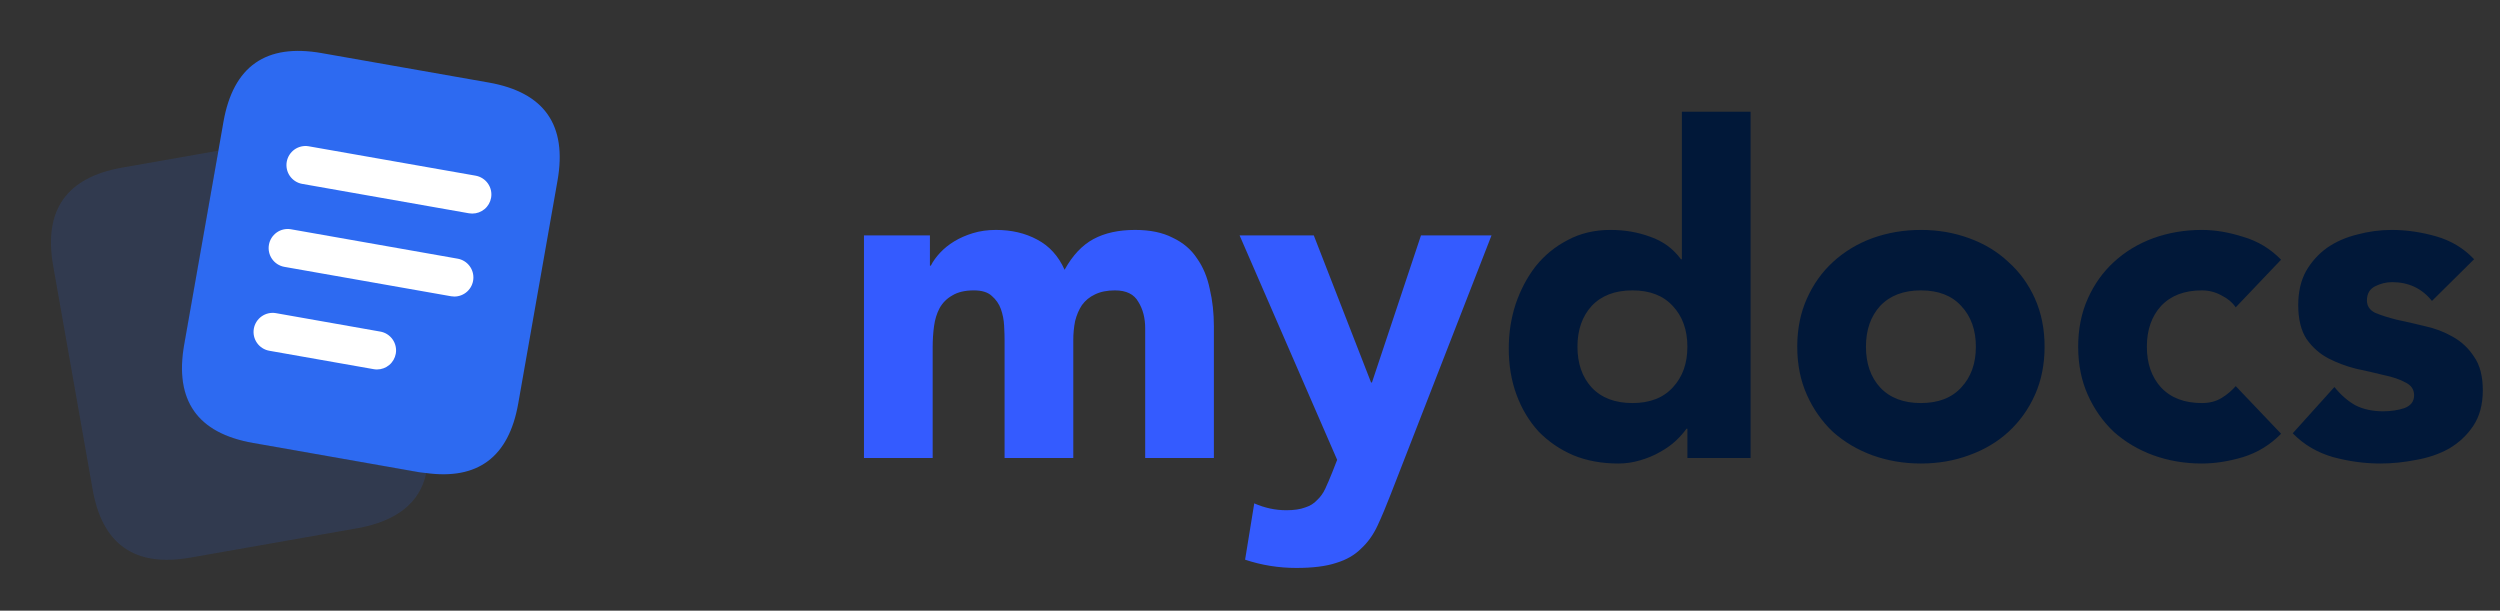 <svg width="131" height="32" viewBox="0 0 131 32" fill="none" xmlns="http://www.w3.org/2000/svg">
<rect x="0" y="0" width="131" height="32" fill="#333333" stroke="none"/>
<path d="M13.256 23.209C10.339 22.695 9.139 20.978 9.656 18.06L11.441 7.905V7.896L6.389 8.785C3.471 9.304 2.271 11.022 2.789 13.941L4.849 25.616C5.352 28.535 7.065 29.735 9.989 29.216L18.745 27.675C20.791 27.305 22.005 26.341 22.331 24.801L22.321 24.785C22.217 24.771 22.123 24.771 22.016 24.752L13.256 23.209Z" fill="#2D6AF1" fill-opacity="0.15"/>
<path d="M25.612 4.325L16.859 2.783C13.94 2.268 12.224 3.468 11.709 6.383L11.443 7.9L9.651 18.06C9.137 20.978 10.337 22.695 13.251 23.209L22.005 24.752C22.112 24.771 22.207 24.771 22.311 24.785C25.036 25.16 26.659 23.957 27.155 21.147L29.212 9.475C29.73 6.557 28.53 4.841 25.612 4.325Z" fill="#2D6AF1"/>
<path d="M23.812 15.539C23.754 15.539 23.696 15.534 23.639 15.524L14.884 13.98C14.627 13.93 14.4 13.78 14.252 13.565C14.104 13.349 14.046 13.083 14.092 12.825C14.137 12.568 14.282 12.338 14.495 12.185C14.708 12.033 14.972 11.97 15.231 12.011L23.984 13.555C24.229 13.599 24.449 13.733 24.6 13.931C24.752 14.129 24.824 14.377 24.802 14.625C24.781 14.873 24.667 15.105 24.484 15.274C24.301 15.443 24.061 15.537 23.812 15.539ZM25.733 10.364C25.756 10.235 25.753 10.102 25.725 9.974C25.696 9.845 25.643 9.724 25.567 9.616C25.492 9.509 25.396 9.417 25.285 9.347C25.174 9.276 25.051 9.228 24.921 9.205L16.164 7.663C15.905 7.622 15.641 7.685 15.428 7.837C15.215 7.99 15.071 8.22 15.025 8.477C14.98 8.735 15.037 9.001 15.185 9.216C15.334 9.432 15.56 9.582 15.817 9.632L24.572 11.176C24.63 11.186 24.688 11.191 24.747 11.191C24.982 11.191 25.21 11.109 25.391 10.957C25.572 10.806 25.693 10.596 25.733 10.364ZM20.739 18.533C20.762 18.404 20.759 18.271 20.73 18.143C20.702 18.015 20.648 17.893 20.573 17.786C20.497 17.678 20.401 17.586 20.291 17.516C20.18 17.445 20.056 17.397 19.927 17.375L14.46 16.409C14.199 16.363 13.93 16.423 13.713 16.575C13.495 16.728 13.347 16.96 13.301 17.221C13.255 17.483 13.315 17.752 13.467 17.969C13.62 18.186 13.852 18.334 14.113 18.38L19.58 19.344C19.637 19.355 19.695 19.36 19.753 19.36C19.989 19.36 20.216 19.277 20.396 19.126C20.577 18.975 20.698 18.765 20.739 18.533Z" fill="white"/>
<path d="M45.272 12.336H48.728V13.92H48.776C48.888 13.696 49.048 13.472 49.256 13.248C49.464 13.024 49.712 12.824 50 12.648C50.288 12.472 50.616 12.328 50.984 12.216C51.352 12.104 51.752 12.048 52.184 12.048C53 12.048 53.72 12.216 54.344 12.552C54.984 12.888 55.464 13.416 55.784 14.136C56.2 13.384 56.704 12.848 57.296 12.528C57.888 12.208 58.616 12.048 59.48 12.048C60.264 12.048 60.92 12.184 61.448 12.456C61.992 12.712 62.416 13.072 62.72 13.536C63.04 13.984 63.264 14.52 63.392 15.144C63.536 15.752 63.608 16.408 63.608 17.112V24H60.008V17.208C60.008 16.664 59.888 16.2 59.648 15.816C59.424 15.416 59.016 15.216 58.424 15.216C58.008 15.216 57.656 15.288 57.368 15.432C57.096 15.56 56.872 15.744 56.696 15.984C56.536 16.224 56.416 16.504 56.336 16.824C56.272 17.144 56.24 17.48 56.24 17.832V24H52.64V17.832C52.64 17.624 52.632 17.368 52.616 17.064C52.6 16.76 52.544 16.472 52.448 16.2C52.352 15.928 52.192 15.696 51.968 15.504C51.76 15.312 51.448 15.216 51.032 15.216C50.568 15.216 50.192 15.304 49.904 15.48C49.616 15.64 49.392 15.864 49.232 16.152C49.088 16.424 48.992 16.736 48.944 17.088C48.896 17.44 48.872 17.808 48.872 18.192V24H45.272V12.336ZM72.875 25.896C72.635 26.52 72.403 27.072 72.179 27.552C71.955 28.032 71.667 28.432 71.315 28.752C70.979 29.088 70.547 29.336 70.019 29.496C69.491 29.672 68.795 29.76 67.931 29.76C67.003 29.76 66.107 29.616 65.243 29.328L65.723 26.376C66.267 26.616 66.827 26.736 67.403 26.736C67.803 26.736 68.131 26.688 68.387 26.592C68.643 26.512 68.851 26.384 69.011 26.208C69.187 26.048 69.331 25.848 69.443 25.608C69.555 25.368 69.675 25.088 69.803 24.768L70.067 24.096L64.955 12.336H68.843L71.843 20.04H71.891L74.459 12.336H78.155L72.875 25.896Z" fill="#345BFF"/>
<path d="M91.731 24H88.419V22.464H88.371C88.227 22.672 88.035 22.888 87.795 23.112C87.571 23.32 87.299 23.512 86.979 23.688C86.675 23.864 86.331 24.008 85.947 24.12C85.579 24.232 85.195 24.288 84.795 24.288C83.931 24.288 83.147 24.144 82.443 23.856C81.739 23.552 81.131 23.136 80.619 22.608C80.123 22.064 79.739 21.424 79.467 20.688C79.195 19.952 79.059 19.144 79.059 18.264C79.059 17.448 79.179 16.672 79.419 15.936C79.675 15.184 80.027 14.52 80.475 13.944C80.939 13.368 81.499 12.912 82.155 12.576C82.811 12.224 83.555 12.048 84.387 12.048C85.139 12.048 85.835 12.168 86.475 12.408C87.131 12.632 87.667 13.024 88.083 13.584H88.131V5.856H91.731V24ZM88.419 18.168C88.419 17.288 88.163 16.576 87.651 16.032C87.155 15.488 86.451 15.216 85.539 15.216C84.627 15.216 83.915 15.488 83.403 16.032C82.907 16.576 82.659 17.288 82.659 18.168C82.659 19.048 82.907 19.76 83.403 20.304C83.915 20.848 84.627 21.12 85.539 21.12C86.451 21.12 87.155 20.848 87.651 20.304C88.163 19.76 88.419 19.048 88.419 18.168ZM94.176 18.168C94.176 17.24 94.344 16.4 94.68 15.648C95.016 14.896 95.472 14.256 96.048 13.728C96.64 13.184 97.328 12.768 98.112 12.48C98.912 12.192 99.76 12.048 100.656 12.048C101.552 12.048 102.392 12.192 103.176 12.48C103.976 12.768 104.664 13.184 105.24 13.728C105.832 14.256 106.296 14.896 106.632 15.648C106.968 16.4 107.136 17.24 107.136 18.168C107.136 19.096 106.968 19.936 106.632 20.688C106.296 21.44 105.832 22.088 105.24 22.632C104.664 23.16 103.976 23.568 103.176 23.856C102.392 24.144 101.552 24.288 100.656 24.288C99.76 24.288 98.912 24.144 98.112 23.856C97.328 23.568 96.64 23.16 96.048 22.632C95.472 22.088 95.016 21.44 94.68 20.688C94.344 19.936 94.176 19.096 94.176 18.168ZM97.776 18.168C97.776 19.048 98.024 19.76 98.52 20.304C99.032 20.848 99.744 21.12 100.656 21.12C101.568 21.12 102.272 20.848 102.768 20.304C103.28 19.76 103.536 19.048 103.536 18.168C103.536 17.288 103.28 16.576 102.768 16.032C102.272 15.488 101.568 15.216 100.656 15.216C99.744 15.216 99.032 15.488 98.52 16.032C98.024 16.576 97.776 17.288 97.776 18.168ZM117.152 16.104C116.976 15.848 116.728 15.64 116.408 15.48C116.088 15.304 115.744 15.216 115.376 15.216C114.464 15.216 113.752 15.488 113.24 16.032C112.744 16.576 112.496 17.288 112.496 18.168C112.496 19.048 112.744 19.76 113.24 20.304C113.752 20.848 114.464 21.12 115.376 21.12C115.776 21.12 116.12 21.032 116.408 20.856C116.696 20.68 116.944 20.472 117.152 20.232L119.528 22.728C118.968 23.304 118.304 23.712 117.536 23.952C116.784 24.176 116.064 24.288 115.376 24.288C114.48 24.288 113.632 24.144 112.832 23.856C112.048 23.568 111.36 23.16 110.768 22.632C110.192 22.088 109.736 21.44 109.4 20.688C109.064 19.936 108.896 19.096 108.896 18.168C108.896 17.24 109.064 16.4 109.4 15.648C109.736 14.896 110.192 14.256 110.768 13.728C111.36 13.184 112.048 12.768 112.832 12.48C113.632 12.192 114.48 12.048 115.376 12.048C116.064 12.048 116.784 12.168 117.536 12.408C118.304 12.632 118.968 13.032 119.528 13.608L117.152 16.104ZM127.435 15.768C126.907 15.112 126.211 14.784 125.347 14.784C125.043 14.784 124.747 14.856 124.459 15C124.171 15.144 124.027 15.392 124.027 15.744C124.027 16.032 124.171 16.248 124.459 16.392C124.763 16.52 125.139 16.64 125.587 16.752C126.051 16.848 126.539 16.96 127.051 17.088C127.579 17.2 128.067 17.384 128.515 17.64C128.979 17.896 129.355 18.248 129.643 18.696C129.947 19.128 130.099 19.712 130.099 20.448C130.099 21.2 129.931 21.824 129.595 22.32C129.275 22.8 128.859 23.192 128.347 23.496C127.835 23.784 127.259 23.984 126.618 24.096C125.979 24.224 125.347 24.288 124.723 24.288C123.907 24.288 123.083 24.176 122.251 23.952C121.419 23.712 120.715 23.296 120.139 22.704L122.323 20.28C122.659 20.696 123.027 21.016 123.427 21.24C123.843 21.448 124.323 21.552 124.867 21.552C125.283 21.552 125.659 21.496 125.995 21.384C126.331 21.256 126.499 21.032 126.499 20.712C126.499 20.408 126.347 20.184 126.043 20.04C125.755 19.88 125.379 19.752 124.915 19.656C124.467 19.544 123.979 19.432 123.451 19.32C122.939 19.192 122.451 19.008 121.987 18.768C121.539 18.528 121.163 18.192 120.859 17.76C120.571 17.312 120.427 16.72 120.427 15.984C120.427 15.296 120.563 14.704 120.835 14.208C121.123 13.712 121.491 13.304 121.939 12.984C122.403 12.664 122.931 12.432 123.523 12.288C124.115 12.128 124.715 12.048 125.323 12.048C126.091 12.048 126.867 12.16 127.651 12.384C128.435 12.608 129.099 13.008 129.643 13.584L127.435 15.768Z" fill="#011839"/>
</svg>
